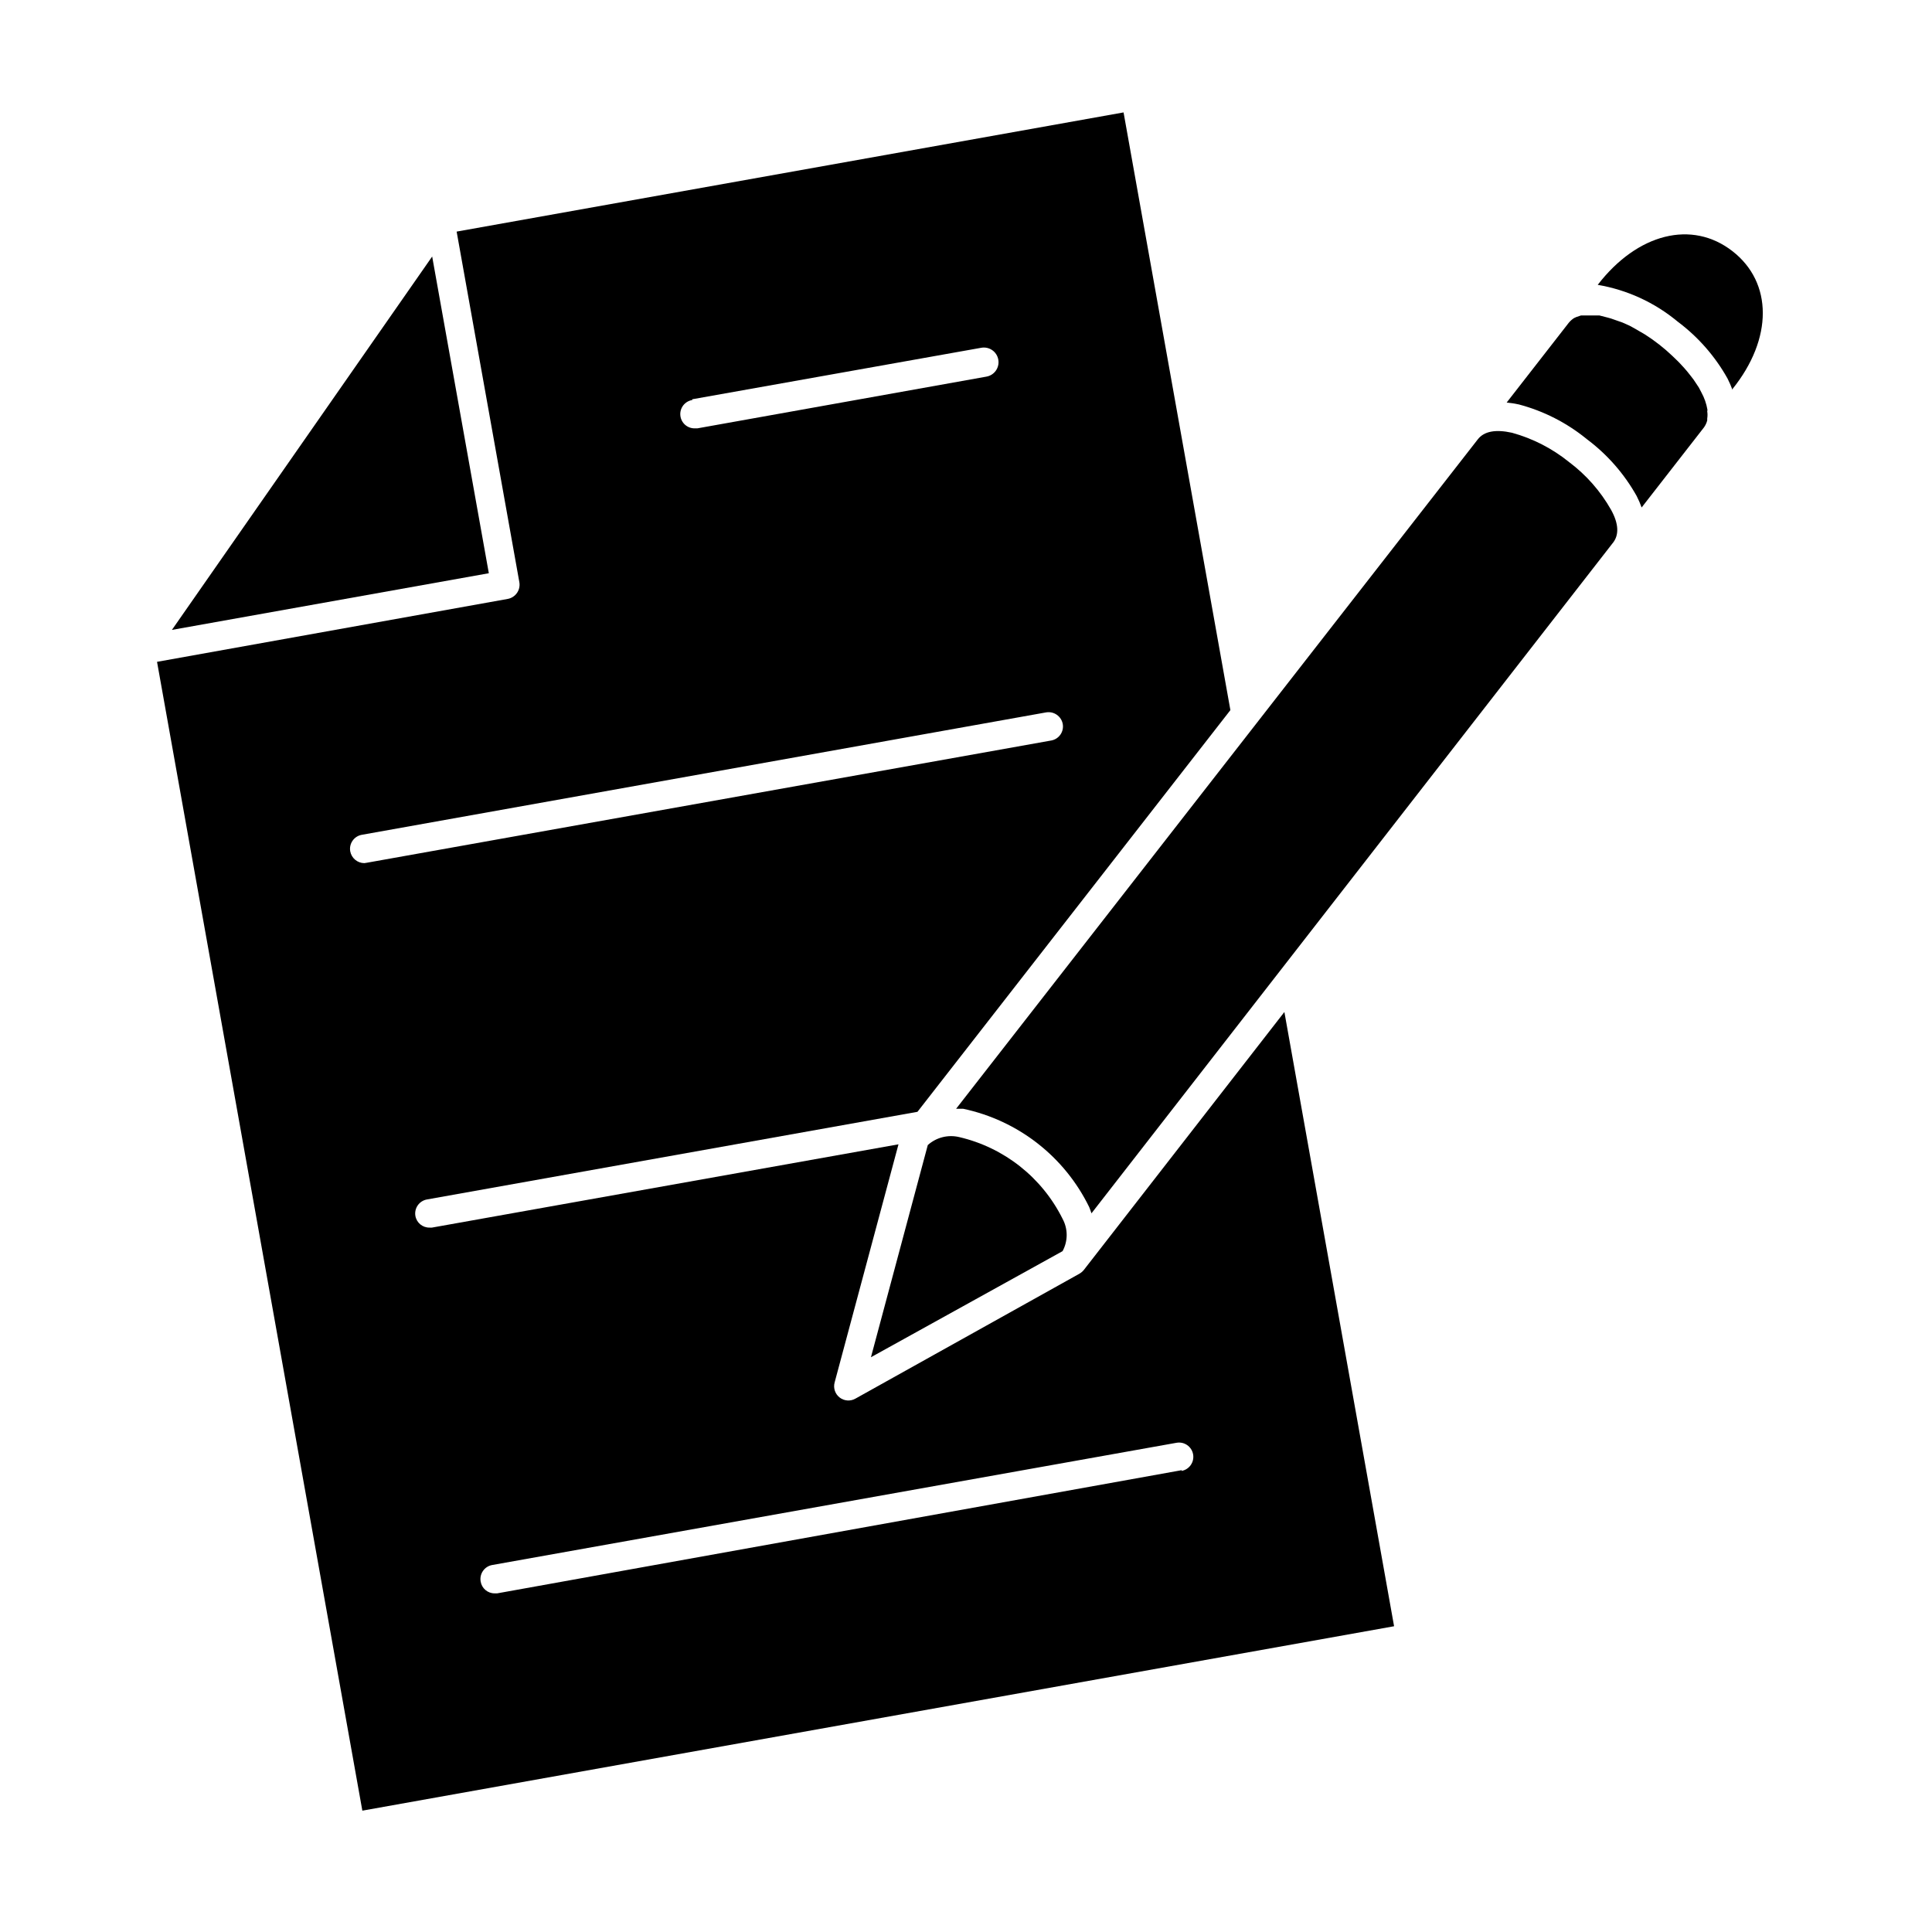 <?xml version="1.0" encoding="UTF-8"?>
<!-- Uploaded to: ICON Repo, www.svgrepo.com, Generator: ICON Repo Mixer Tools -->
<svg fill="#000000" width="800px" height="800px" version="1.1" viewBox="144 144 512 512" xmlns="http://www.w3.org/2000/svg">
 <g>
  <path d="m431.18 480.61c-0.328 0.383-0.719 0.707-1.156 0.957l-59.352 33.098c-1.324 0.742-2.969 0.617-4.164-0.316-1.199-0.934-1.723-2.496-1.328-3.965l16.93-63.129-123.64 22.07h-0.656 0.004c-1.828 0.027-3.406-1.273-3.731-3.074-0.176-0.988 0.051-2.008 0.629-2.832 0.574-0.82 1.457-1.379 2.445-1.551l129.98-23.227 82.926-106.45-28.312-158.4-176.74 31.586 16.625 92.953c0.34 2.055-1.027 4-3.07 4.387l-92.953 16.676 54.41 304.45 273.42-48.871-29.07-162.78zm-103.73-230.8 76.629-13.652c2.117-0.363 4.125 1.059 4.484 3.172 0.363 2.117-1.059 4.125-3.172 4.484l-76.578 13.703h-0.656c-1.988 0.055-3.676-1.441-3.859-3.422-0.188-1.98 1.191-3.766 3.152-4.082zm-86.906 122.93c-1.828-0.016-3.391-1.324-3.727-3.125-0.176-0.988 0.047-2.004 0.625-2.828 0.578-0.824 1.457-1.383 2.445-1.555l181.37-32.445c2.055-0.336 4 1.027 4.383 3.074 0.176 0.988-0.047 2.008-0.625 2.828-0.578 0.824-1.457 1.383-2.445 1.555l-181.37 32.395zm216.64 160.87-181.42 32.645h-0.703c-1.828 0-3.383-1.32-3.68-3.121-0.367-2.043 0.984-4 3.023-4.383l181.37-32.395c2.059-0.379 4.035 0.988 4.41 3.047s-0.988 4.031-3.051 4.406z"/>
  <path d="m258.53 211.98-68.969 98.949 83.984-15.016z"/>
  <path d="m596.48 252.54c-0.27-1.57-0.797-3.086-1.562-4.484l-0.707-1.359-1.41-2.117-0.855-1.109c-0.555-0.707-1.109-1.41-1.715-2.066l-1.359-1.461-1.613-1.562h0.004c-2.273-2.168-4.754-4.109-7.406-5.793l-1.562-0.906c-0.805-0.453-1.613-0.957-2.418-1.359l-1.914-0.855-2.168-0.758c-0.574-0.223-1.164-0.406-1.762-0.555l-2.168-0.555h-4.887l-1.211 0.402-0.656 0.301 0.004 0.004c-0.512 0.332-0.969 0.742-1.359 1.207l-16.473 21.16h-0.004c1.086 0.098 2.164 0.27 3.227 0.504 6.578 1.738 12.711 4.863 17.984 9.172 5.43 4.051 9.945 9.199 13.25 15.113 0.5 0.98 0.938 1.988 1.309 3.023l16.473-21.16h0.004c0.422-0.574 0.73-1.227 0.906-1.914v-0.504c0.102-0.637 0.102-1.281 0-1.914 0.047-0.148 0.066-0.301 0.051-0.453z"/>
  <path d="m570.94 279.09c-2.797-4.941-6.59-9.246-11.133-12.648-4.453-3.598-9.598-6.238-15.117-7.758-4.332-0.957-7.406-0.402-9.07 1.762l-138.24 177.39h1.863c14.551 3.078 26.871 12.684 33.402 26.047 0.25 0.555 0.402 1.109 0.605 1.664l138.04-177.5c1.863-2.164 1.715-5.238-0.352-8.965z"/>
  <path d="m374.81 503.68 50.785-28.113c1.449-2.672 1.449-5.894 0-8.566-5.445-10.949-15.496-18.895-27.41-21.664-2.949-0.703-6.059 0.086-8.312 2.117z"/>
  <path d="m603.13 210.57c-10.73-8.363-25.191-4.734-35.719 8.918 7.785 1.32 15.086 4.676 21.16 9.723 5.43 4.051 9.945 9.199 13.25 15.113 0.5 0.98 0.938 1.988 1.309 3.023v-0.25c10.734-13.352 10.684-28.215 0-36.527z"/>
 </g>
</svg>